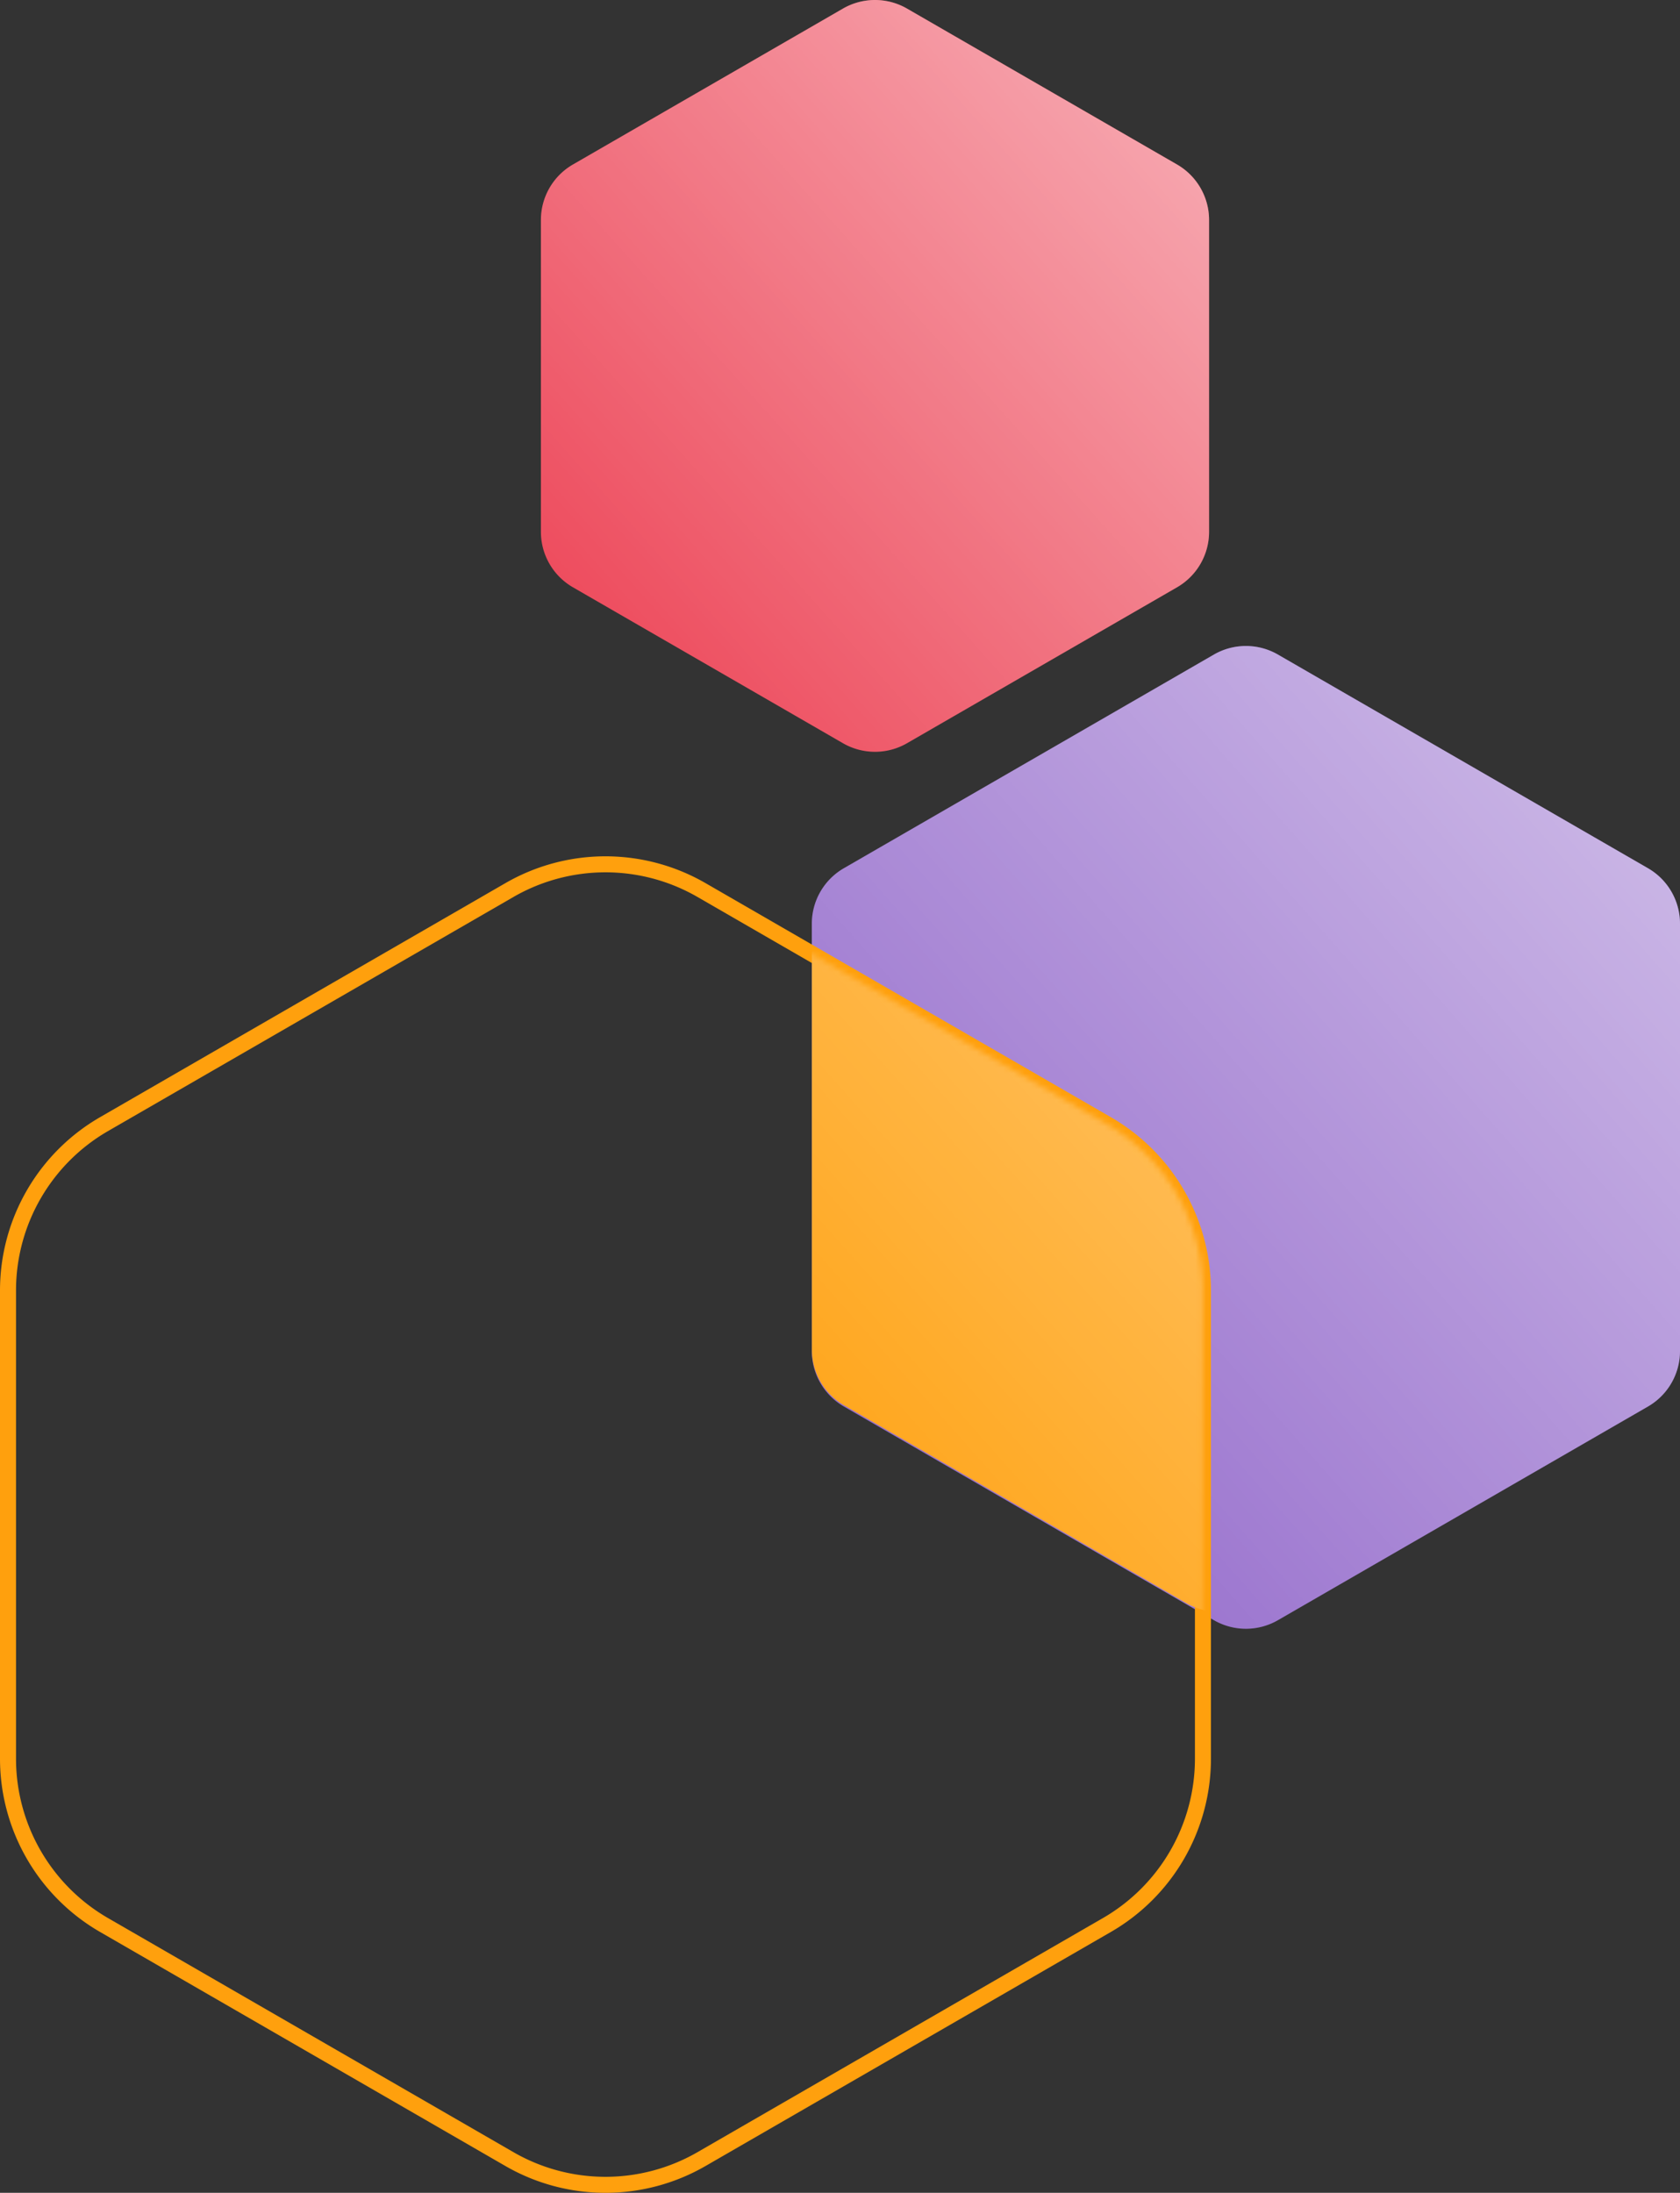 <?xml version="1.0" encoding="UTF-8"?> <svg xmlns="http://www.w3.org/2000/svg" xmlns:xlink="http://www.w3.org/1999/xlink" viewBox="0 0 314.791 410.834"><rect x="0" y="0" width="314.791" height="410.834" fill="#333333" stroke="none"/><defs><style>.a{fill:#fff;}.a,.b,.c,.d,.e,.f,.h,.i{fill-rule:evenodd;}.b{fill:#ec3e51;}.c,.e,.i{fill-opacity:0.6;}.c{fill:url(#a);}.d{fill:#8d61c8;}.e{fill:url(#b);}.f{fill:none;stroke:#ffa00d;stroke-width:3px;}.g{mask:url(#c);}.h{fill:#ffa00d;}.i{fill:url(#d);}</style><linearGradient id="a" x1="-124.986" y1="509.361" x2="-125.986" y2="508.361" gradientTransform="matrix(125.196, 0, 0, -140.852, 15890.415, 71746.394)" gradientUnits="userSpaceOnUse"><stop offset="0" stop-color="#fff"></stop><stop offset="1" stop-color="#fff" stop-opacity="0"></stop></linearGradient><linearGradient id="b" x1="-125.219" y1="509.511" x2="-126.219" y2="508.511" gradientTransform="matrix(162.674, 0, 0, -184.127, 20700.802, 93937.707)" xlink:href="#a"></linearGradient><mask id="c" x="1.5" y="129.574" width="302.985" height="279.759" maskUnits="userSpaceOnUse"><g transform="translate(-16.122 -2.121)"><path class="a" d="M147.573,168.877l75.951,43.85a36,36,0,0,1,18,31.177v87.7a36,36,0,0,1-18,31.177l-75.951,43.85a36,36,0,0,1-36,0l-75.951-43.85a36,36,0,0,1-18-31.177V243.904a36,36,0,0,1,18-31.177l75.951-43.85A36,36,0,0,1,147.573,168.877Z"></path></g></mask><linearGradient id="d" x1="-125.167" y1="509.478" x2="-126.165" y2="508.478" gradientTransform="matrix(152.353, 0, 0, -172.392, 19390.104, 87961.793)" xlink:href="#a"></linearGradient></defs><path class="b" d="M186.074,3.728l50.598,29.213a12,12,0,0,1,6,10.392v58.426a12,12,0,0,1-6,10.392L186.074,141.365a12,12,0,0,1-12,0l-50.598-29.213a12,12,0,0,1-6-10.392V43.334a12,12,0,0,1,6-10.392L174.074,3.728A12,12,0,0,1,186.074,3.728Z" transform="translate(-16.122 -2.121)"></path><path class="c" d="M186.074,3.728l50.598,29.213a12,12,0,0,1,6,10.392v58.426a12,12,0,0,1-6,10.392L186.074,141.365a12,12,0,0,1-12,0l-50.598-29.213a12,12,0,0,1-6-10.392V43.334a12,12,0,0,1,6-10.392L174.074,3.728A12,12,0,0,1,186.074,3.728Z" transform="translate(-16.122 -2.121)"></path><path class="d" d="M255.576,124.756,324.913,164.787a12,12,0,0,1,6,10.392V255.243a12,12,0,0,1-6,10.392L255.576,305.667a12,12,0,0,1-12,0L174.239,265.635a12,12,0,0,1-6-10.392v-80.063a12,12,0,0,1,6-10.392l69.337-40.032A12,12,0,0,1,255.576,124.756Z" transform="translate(-16.122 -2.121)"></path><path class="e" d="M255.576,124.756,324.913,164.787a12,12,0,0,1,6,10.392V255.243a12,12,0,0,1-6,10.392L255.576,305.667a12,12,0,0,1-12,0L174.239,265.635a12,12,0,0,1-6-10.392v-80.063a12,12,0,0,1,6-10.392l69.337-40.032A12,12,0,0,1,255.576,124.756Z" transform="translate(-16.122 -2.121)"></path><path class="f" d="M147.573,168.877l75.951,43.85a36,36,0,0,1,18,31.177v87.7a36,36,0,0,1-18,31.177l-75.951,43.85a36,36,0,0,1-36,0l-75.951-43.85a36,36,0,0,1-18-31.177V243.904a36,36,0,0,1,18-31.177l75.951-43.85A36,36,0,0,1,147.573,168.877Z" transform="translate(-16.122 -2.121)"></path><g class="g"><path class="h" d="M250.436,133.306l64.177,37.092a12,12,0,0,1,5.995,10.389v74.207a12,12,0,0,1-5.995,10.389L250.436,302.477a12,12,0,0,1-12.01,0l-64.177-37.092a12,12,0,0,1-5.995-10.389V180.788a12,12,0,0,1,5.995-10.389l64.177-37.092A12,12,0,0,1,250.436,133.306Z" transform="translate(-16.122 -2.121)"></path><path class="i" d="M250.436,133.306l64.177,37.092a12,12,0,0,1,5.995,10.389v74.207a12,12,0,0,1-5.995,10.389L250.436,302.477a12,12,0,0,1-12.01,0l-64.177-37.092a12,12,0,0,1-5.995-10.389V180.788a12,12,0,0,1,5.995-10.389l64.177-37.092A12,12,0,0,1,250.436,133.306Z" transform="translate(-16.122 -2.121)"></path></g></svg> 